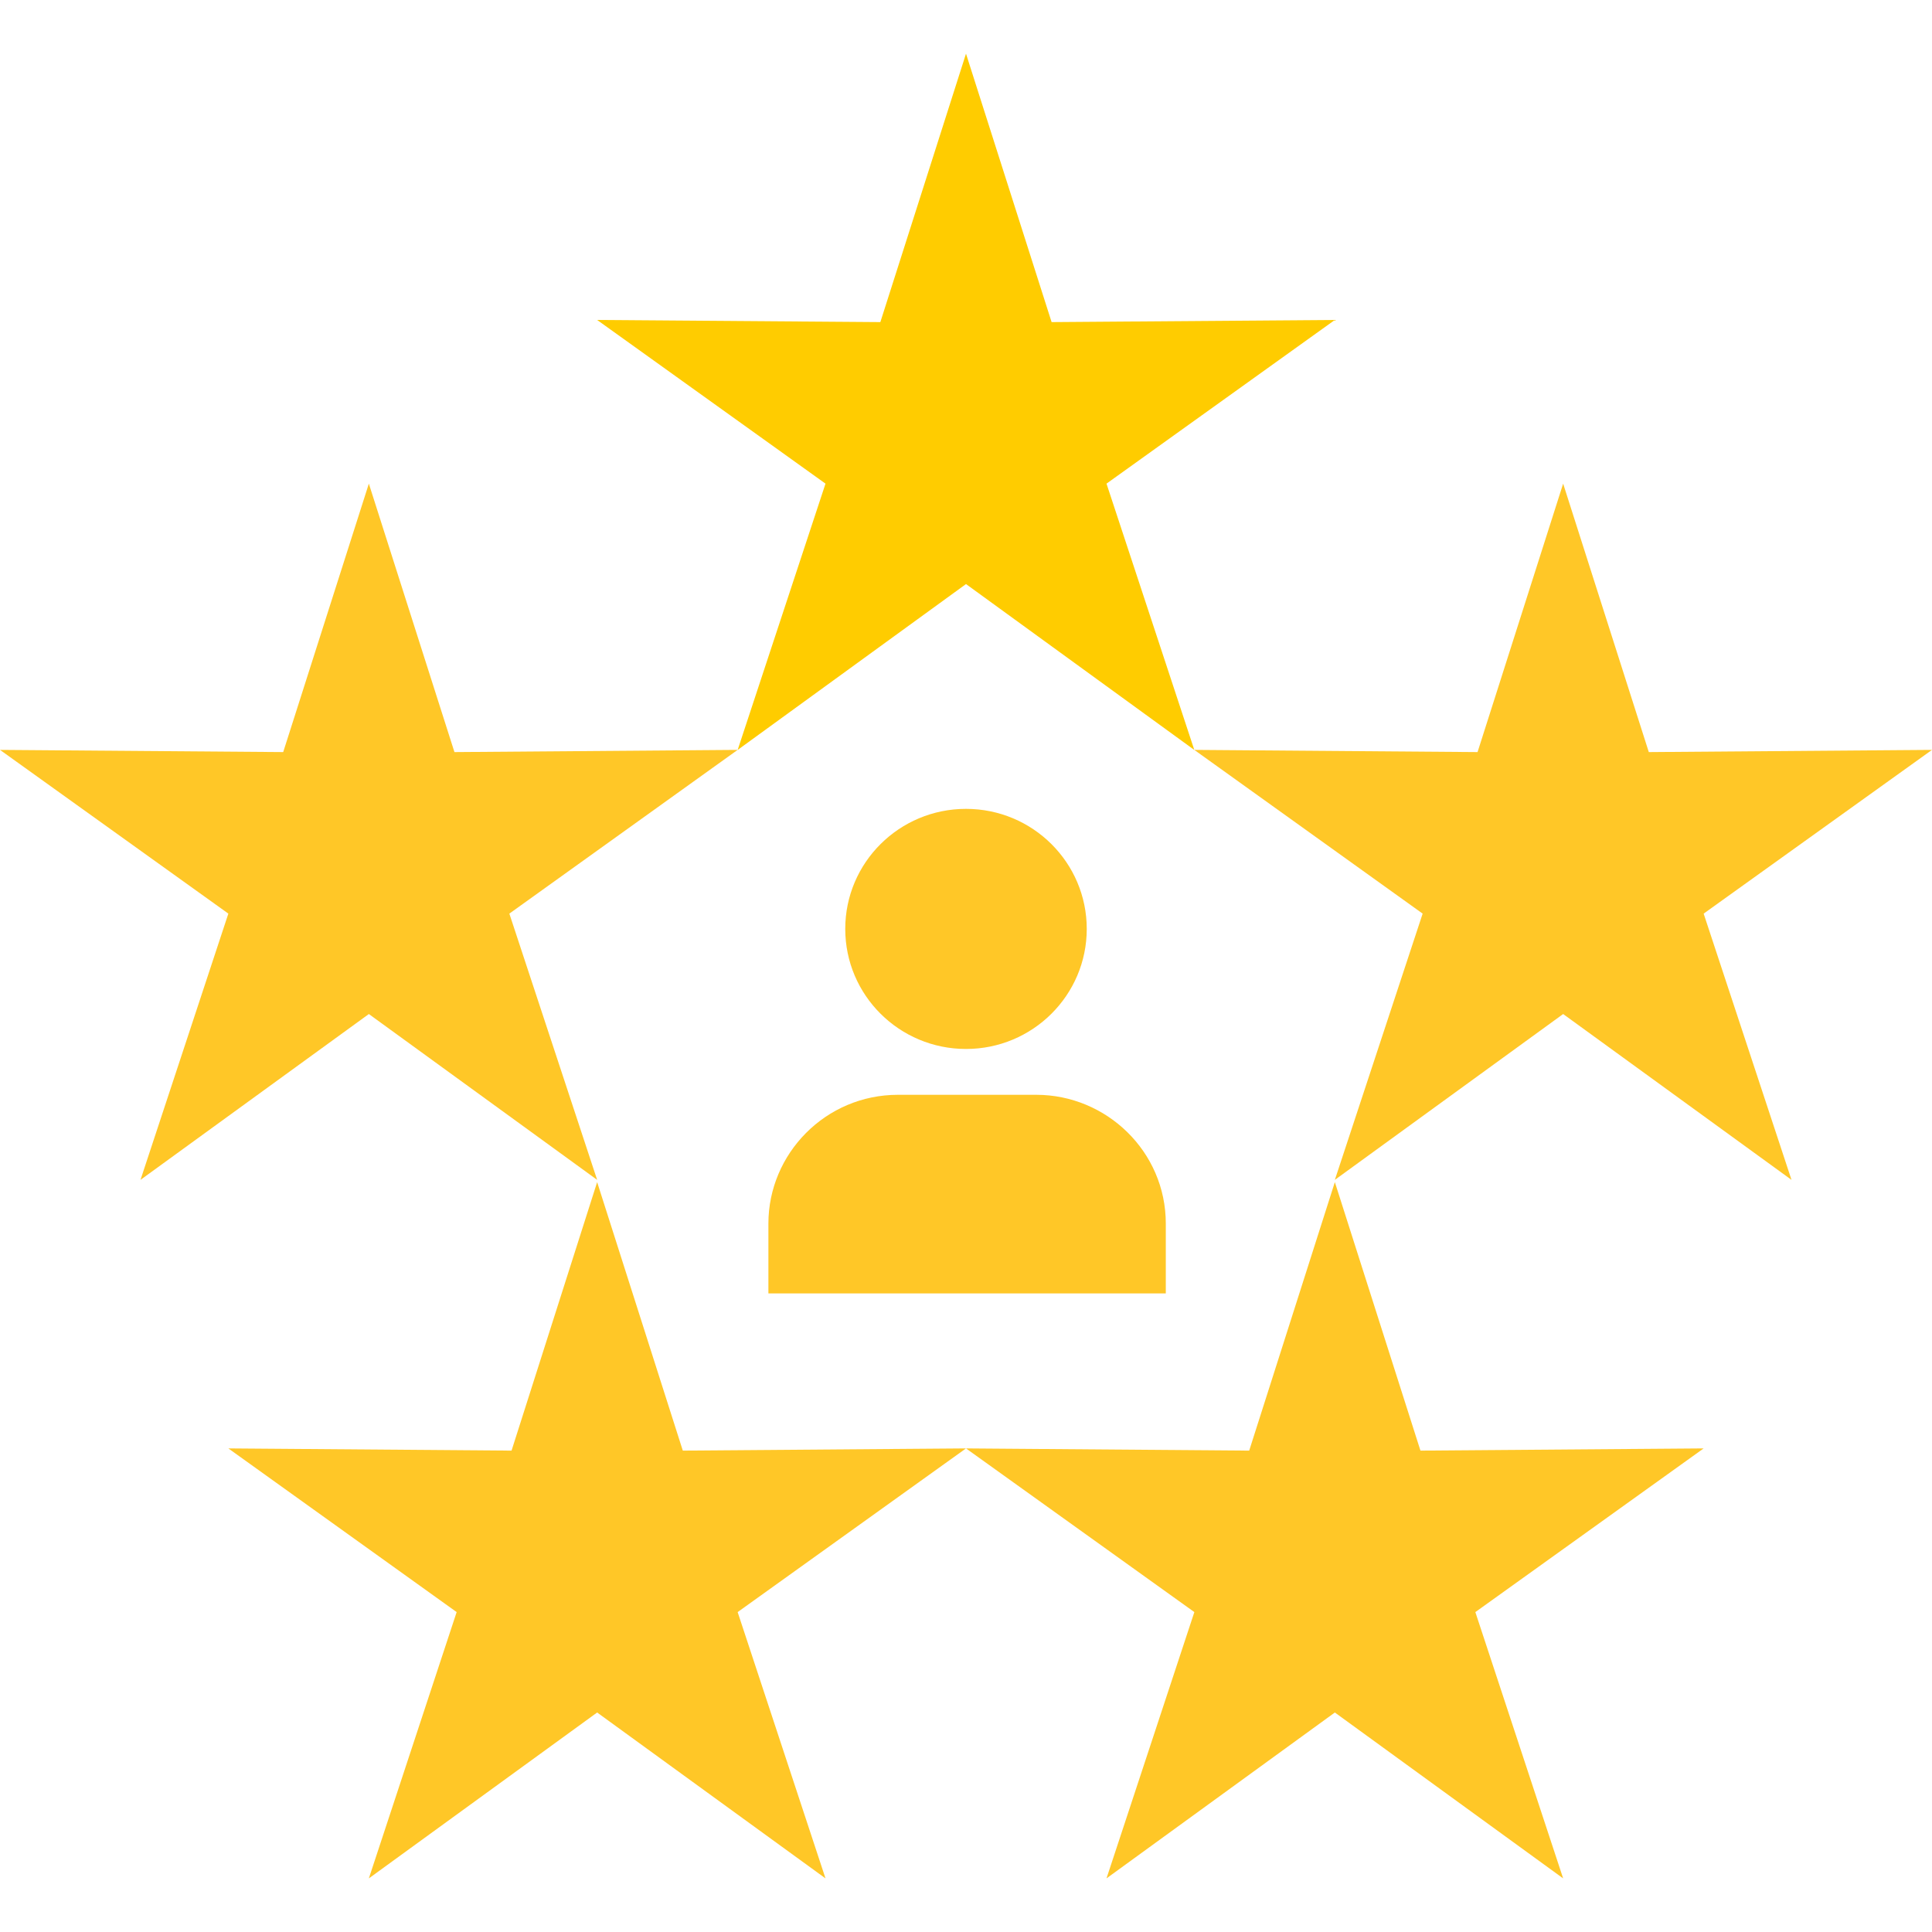 <svg xmlns="http://www.w3.org/2000/svg" width="36" height="36" viewBox="0 0 36 36" fill="none"><path d="M36 13.973L30.723 14.014L29.127 9.012L27.532 14.014L22.254 13.973L26.509 17.024L24.873 21.985L29.127 18.895L33.382 21.985L31.745 17.024L36 13.973Z" fill="#FFC727"></path><path d="M13.745 13.973L8.468 14.014L6.873 9.012L5.277 14.014L0 13.973L4.255 17.024L2.618 21.985L6.873 18.895L11.127 21.985L9.491 17.024L13.745 13.973Z" fill="#FFC727"></path><path d="M24.873 5.962L19.595 6.002L18 1L16.404 6.002L11.127 5.962L15.382 9.012L13.745 13.974L18 10.883L22.254 13.974L20.618 9.012L24.873 5.962Z" fill="#FFCC00"></path><path d="M18 26.989L12.723 27.03L11.127 22.027L9.532 27.03L4.255 26.989L8.509 30.039L6.873 35.001L11.127 31.91L15.382 35.001L13.745 30.039L18 26.989Z" fill="#FFC727"></path><path d="M31.745 26.989L26.468 27.03L24.873 22.027L23.277 27.03L18 26.989L22.255 30.039L20.618 35.001L24.873 31.91L29.127 35.001L27.491 30.039L31.745 26.989Z" fill="#FFC727"></path><path d="M18 19.546C19.243 19.546 20.25 18.544 20.25 17.309C20.25 16.074 19.243 15.072 18 15.072C16.757 15.072 15.75 16.074 15.75 17.309C15.75 18.544 16.757 19.546 18 19.546Z" fill="#FFC727"></path><path d="M21.682 24.101H14.318V22.8C14.318 21.498 15.382 20.4 16.732 20.4H19.309C20.618 20.4 21.723 21.458 21.723 22.8V24.101H21.682Z" fill="#FFC727"></path></svg>